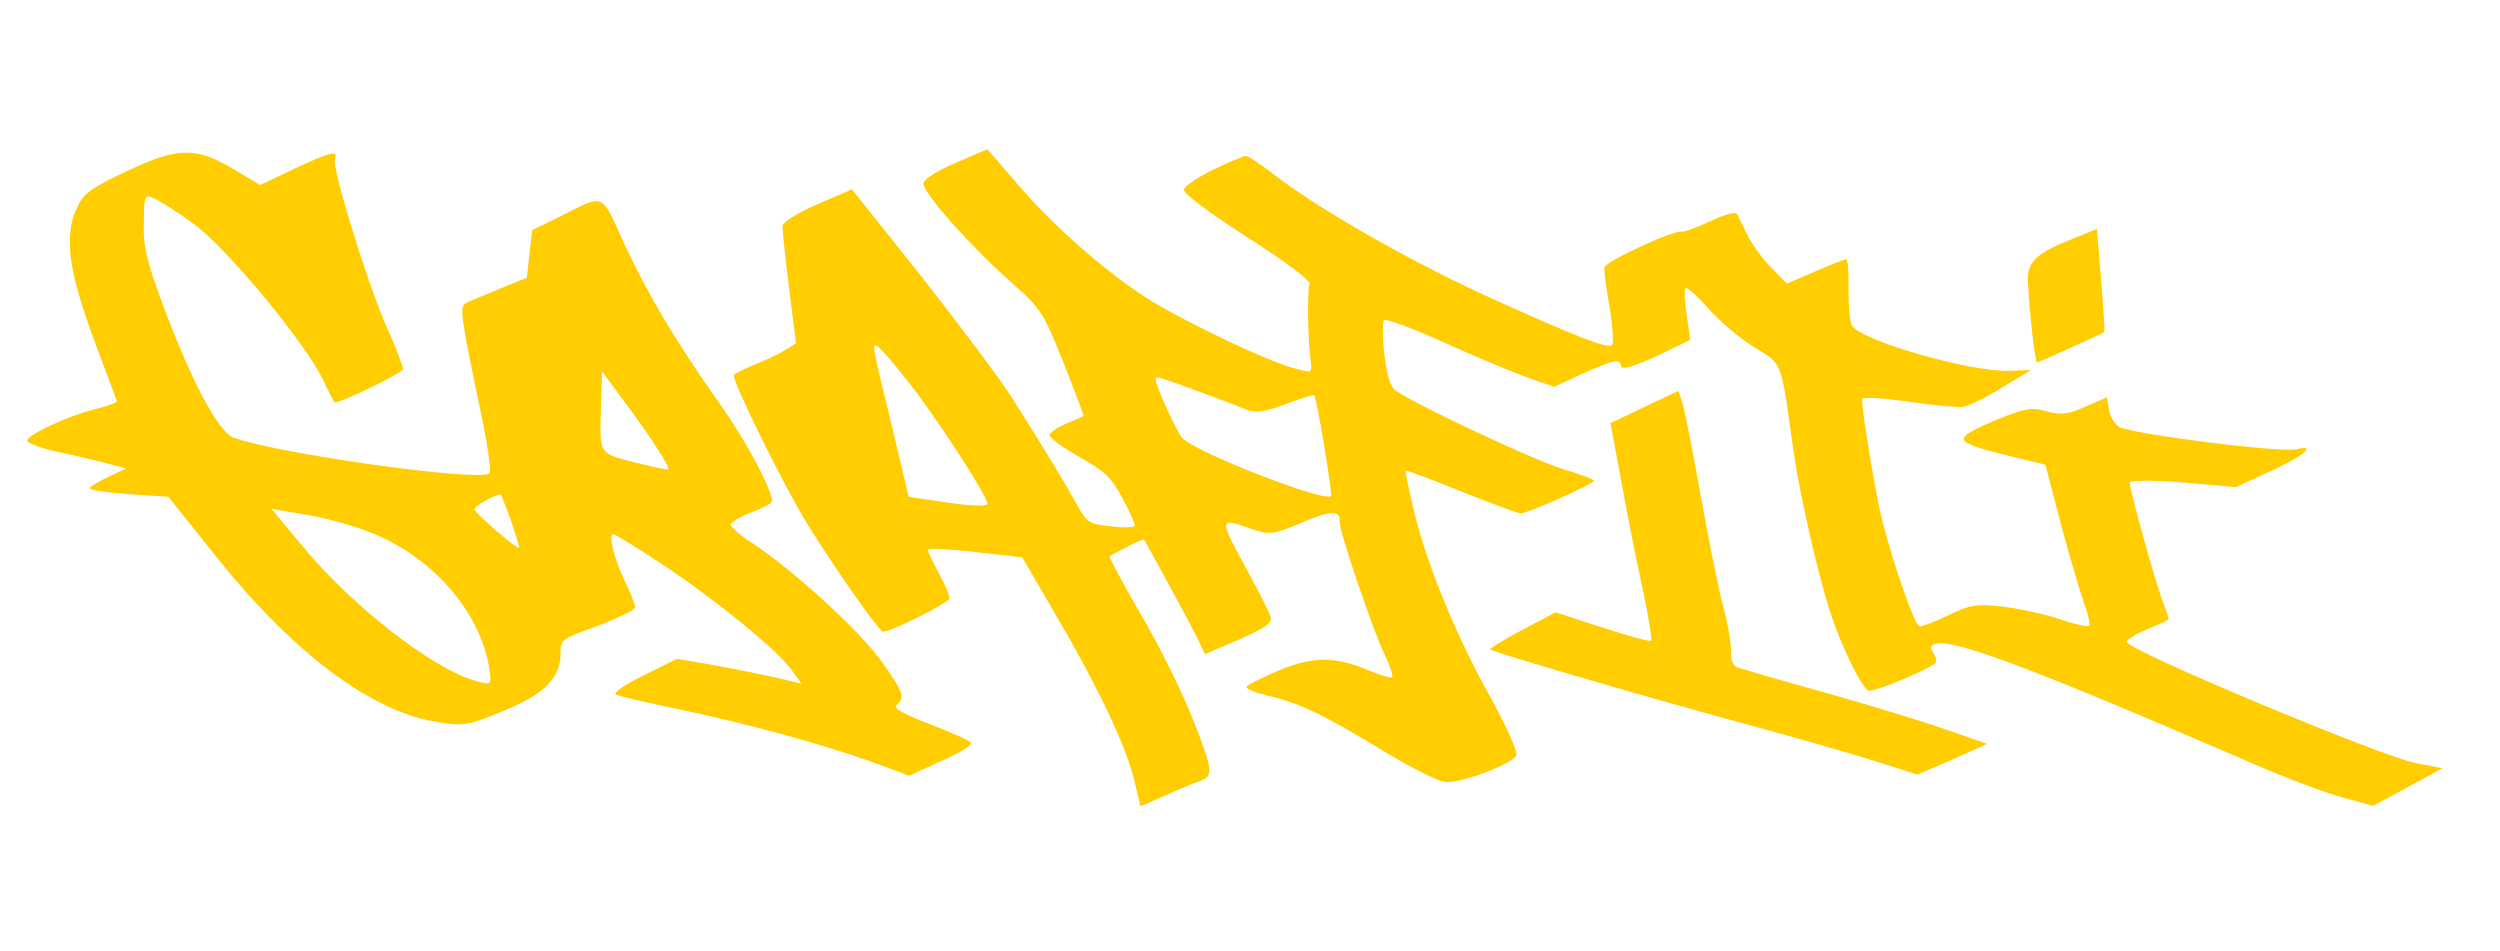 <?xml version="1.0" encoding="UTF-8"?> <svg xmlns="http://www.w3.org/2000/svg" width="1146" height="436" viewBox="0 0 1146 436" fill="none"><path d="M949.225 109.829C933.544 115.978 929.106 120.267 929.598 128.858C930.265 143.299 932.909 166.08 933.732 166.173C934.348 166.242 962.649 153.392 964.661 152.161C964.89 151.978 964.218 141.285 963.16 128.467L961.225 104.932L949.225 109.829Z" fill="#FFCD00" style="mix-blend-mode:overlay"></path><path d="M556.228 77.734C548.958 81.289 542.876 85.394 542.691 87.039C542.506 88.683 554.604 97.746 571.885 108.849C588.983 119.723 601.081 128.785 600.302 130.155C599.203 132.53 599.447 156.291 600.874 165.82C601.53 171.099 601.324 171.075 592.646 168.643C580.929 165.452 545.743 148.798 528.393 138.312C509.672 127.048 483.678 104.556 466.751 84.749L452.561 68.373L438.113 74.66C429.816 78.1 423.527 82.181 423.32 84.032C422.857 88.144 444.851 112.892 463.792 129.594C477.234 141.514 478.283 143.298 487.393 165.974C492.586 179.049 496.753 190.135 496.706 190.546C496.683 190.751 493.163 192.438 489.025 194.055C484.865 195.877 481.275 198.18 481.136 199.414C480.998 200.647 487.161 205.087 494.786 209.484C506.544 216.01 509.533 219.052 514.525 228.357C517.807 234.347 520.29 240.039 520.198 240.862C520.082 241.89 515.079 241.952 509.322 241.305C498.837 240.126 498.266 239.646 493.252 230.546C488.054 221.218 480.69 208.94 463.726 182.051C458.596 173.979 440.121 149.418 422.648 127.052L390.531 86.801L374.781 93.566C365.797 97.553 358.869 101.771 358.661 103.621C358.681 105.289 359.945 118.131 361.709 132.07L364.898 157.411L359.983 160.398C357.284 162.176 350.906 165.207 345.9 167.143C340.666 169.261 336.459 171.494 336.39 172.111C336.02 175.401 359.401 222.998 369.98 240.009C381.243 258.347 401.86 287.937 404.599 289.494C406.563 290.547 435.002 276.464 435.256 274.202C435.372 273.174 433.254 267.94 430.313 262.613C427.373 257.285 425.208 252.462 425.278 251.845C425.347 251.228 435.079 251.698 447.004 253.038L468.591 255.464L483.25 280.637C502.491 313.196 516.141 341.794 519.822 357.198L522.8 369.608L534.184 364.641C540.333 361.793 547.534 358.855 550.345 357.922C555.785 355.827 555.834 353.542 549.595 336.81C543.356 320.079 533.58 299.618 520.13 276.663C513.336 264.865 508.185 255.126 508.619 254.966C517.948 249.769 524.097 246.921 524.462 247.378C530.891 258.719 546.572 287.754 549.102 293.035L552.292 299.847L567.813 293.264C579.426 288.116 583.245 285.63 582.494 283.047C582.085 281.128 577.14 271.412 571.623 261.215C558.494 237.255 558.517 237.049 573.932 242.529C581.948 245.304 583.639 245.077 596.531 239.656C609.881 233.87 614.679 233.784 614.078 239.13C613.662 242.831 629.619 289.801 634.883 300.386C637.23 305.438 638.8 309.987 638.114 310.534C637.451 310.876 632.815 309.522 627.837 307.505C612.355 300.769 601.937 300.847 586.439 307.225C578.781 310.528 572.174 313.741 571.442 314.699C570.709 315.658 575.094 317.4 581.169 318.915C595.581 322.201 606.244 327.355 633.731 343.977C646.196 351.623 659.005 358.059 662.5 358.452C669.284 359.215 692.965 350.426 695.095 346.293C695.874 344.923 690.565 332.876 683.294 319.776C667.519 291.563 654.104 259.034 648.149 234.215C645.74 224.159 643.969 215.841 644.403 215.682C644.632 215.499 656.027 219.694 669.568 225.172C683.315 230.673 695.51 235.166 696.949 235.328C699.622 235.628 730.299 222.005 730.69 220.383C730.759 219.766 724.365 217.382 716.509 215.042C704.016 211.347 650.221 186.148 639.971 179.166C637.255 177.404 635.753 172.239 634.578 162.321C633.605 154.301 633.751 147.447 634.46 146.694C635.375 145.964 648.163 150.732 662.823 157.377C677.482 164.021 694.791 171.171 701.003 173.326L712.421 177.316L725.817 171.119C740.493 164.649 742.413 164.24 743.231 168.079C743.686 169.588 749.514 167.744 759.389 163.233L774.798 155.805L773.167 144.379C772.216 138.026 771.994 132.589 772.68 132.041C773.366 131.494 778.09 135.772 783.452 141.788C788.631 147.574 798.148 155.514 804.38 159.338C817.05 167.007 816.436 165.065 821.914 205.237C824.54 224.477 832.855 261.637 839.022 280.859C843.665 295.121 853.099 314.919 856.455 316.545C858.419 317.598 882.649 307.622 887.223 303.972C887.932 303.219 887.523 301.3 886.292 299.287C884.513 296.589 884.812 295.79 887.6 295.062C896.17 292.903 934.306 307.39 1033.57 350.4C1047.86 356.586 1065.83 363.395 1073.71 365.529L1087.85 369.408L1103.81 360.792L1119.56 352.153L1106.93 349.693C1090.85 346.428 975.716 298.304 974.922 294.259C974.603 293.39 978.856 290.746 984.319 288.445C989.783 286.144 994.172 284.139 994.218 283.728C994.241 283.523 992.83 279.408 991.054 274.837C987.411 264.642 975.994 223.595 976.271 221.128C976.386 220.1 987.422 220.091 1000.83 221.182L1024.96 223.268L1040.98 215.909C1056.34 208.892 1062.36 203.53 1052.51 205.962C1045.24 207.644 975.865 198.806 971.231 195.578C969.108 194.091 967.011 190.524 966.718 187.576L965.879 182.069L956.027 186.375C947.912 190.043 944.758 190.313 938.089 188.522C931.443 186.526 928.244 187.208 916.037 192.082C894.184 201.284 894.48 202.358 920.197 208.788L937.624 213.037L944.9 240.919C949.016 256.163 953.839 272.528 955.592 277.305C957.345 282.082 958.322 286.356 957.636 286.903C956.95 287.451 950.646 286.118 943.841 283.687C936.807 281.439 925.226 278.889 917.825 278.057C906.312 276.763 902.93 277.216 893.237 281.955C887.064 285.009 880.984 287.24 879.956 287.125C877.283 286.825 864.674 248.974 861.087 230.875C857.613 213.621 853.262 185.651 853.563 182.978C853.678 181.95 862.382 182.304 874.466 184.078C885.727 185.76 897.058 186.826 899.595 186.486C902.337 186.17 910.27 182.273 917.655 177.69L931.053 169.619L921.434 169.995C903.453 170.681 853.642 156.338 849.013 149.364C847.941 147.786 847.311 140.429 847.343 132.73C847.558 125.259 847.018 118.952 846.401 118.883C845.784 118.814 839.27 121.205 832.252 124.371L819.131 129.975L812.034 122.724C807.904 118.72 803.046 111.929 801.018 107.745C798.99 103.561 796.78 99.149 796.278 98.052C795.777 96.955 790.201 98.41 784.257 101.281C778.107 104.129 772.233 106.383 770.794 106.222C766.271 105.713 735.729 119.977 735.429 122.65C735.244 124.294 736.399 132.544 737.918 141.25C739.232 149.934 739.84 157.497 738.925 158.227C736.867 159.869 722.891 154.551 683.274 136.566C648.407 120.78 607.494 97.653 585.605 81.244C578.712 75.889 572.138 71.403 571.087 71.493C570.264 71.401 563.498 74.179 556.228 77.734ZM416.419 175.068C430.424 193.089 452.953 227.891 452.606 230.975C452.468 232.208 444.586 231.947 434.558 230.404L416.535 227.754L409.195 196.741C399.512 156.929 399.785 158.209 401.841 158.44C402.869 158.556 409.302 166.149 416.419 175.068ZM548.583 179.097C557.581 182.398 567.766 186.249 570.94 187.647C575.735 189.435 579.323 189.005 589.54 185.157C596.283 182.584 602.317 180.764 602.477 181.198C603.867 183.645 610.895 226.697 610.186 227.45C606.55 230.164 548.319 207.381 541.976 200.839C539.557 198.277 529.533 176.331 529.787 174.069C529.995 172.219 530.177 172.448 548.583 179.097Z" fill="#FFCD00" style="mix-blend-mode:overlay"></path><path d="M135.114 77.247L119.272 84.835L108.154 78.173C90.027 67.183 81.893 67.31 58.599 78.224C41.453 86.29 38.274 88.64 35.227 95.376C29.248 107.82 31.375 124.09 43.033 155.587C48.635 170.582 53.257 183.177 53.599 183.84C53.735 184.479 49.392 186.073 43.815 187.528C31.84 190.346 12.729 199.232 12.428 201.905C12.313 202.933 17.496 204.973 23.777 206.512C30.287 207.868 40.634 210.28 46.709 211.796L57.832 214.711L49.693 218.585C45.075 220.772 41.28 223.052 41.188 223.875C41.095 224.697 49.09 225.804 59.211 226.525L77.19 227.713L99.088 255.157C133.943 298.839 169.459 325.523 198.856 330.701C212.539 333.071 213.819 332.799 230.62 325.943C249.821 318.108 257.119 310.601 256.927 299.337C256.775 293.282 257.667 292.758 273.941 286.884C283.29 283.354 290.994 279.64 291.133 278.407C291.248 277.379 289.153 271.938 286.442 266.429C281.519 256.507 278.701 244.532 281.168 244.809C281.991 244.901 291.921 251.014 303.358 258.545C327.008 274.111 356.199 297.795 362.859 307.079L367.352 313.413L356.206 310.703C350.107 309.393 337.294 306.704 327.7 305.001L310.34 302.009L294.909 309.643C285.421 314.406 280.665 317.827 282.469 318.446C284.044 319.248 297.452 322.212 311.887 325.292C342.608 331.659 378.146 341.483 400.754 349.645L416.739 355.605L431.667 348.747C439.988 345.102 446.024 341.409 445.089 340.471C444.382 339.35 435.636 335.661 426.068 331.879C413.896 327.18 409.193 324.57 411.023 323.11C415.139 319.825 414.001 316.991 403.92 302.95C393.84 288.909 363.625 261.363 345.02 249.071C339.382 245.522 334.84 241.473 334.956 240.445C335.071 239.417 339.095 236.954 343.667 235.178C348.444 233.425 352.857 231.214 353.589 230.256C355.74 227.791 342.361 202.345 328.859 183.548C309.998 156.862 296.866 134.775 286.135 111.709C275.107 87.569 277.893 88.714 255.626 99.744L243.944 105.51L242.719 116.406L241.495 127.303L229.06 132.359C222.065 135.32 215.093 138.076 213.538 138.942C210.452 140.469 211.177 145.131 221.215 192.893C223.758 205.462 225.252 216.248 224.338 216.978C219.512 221.016 125.239 207.714 106.697 200.425C100.12 197.812 87.72 174.767 74.764 140C67.41 120.228 65.523 112.938 65.902 102.154C66.124 89.063 66.124 89.063 70.897 91.057C73.477 92.18 81.832 97.491 89.136 102.892C104.133 113.946 139.515 156.646 147.809 173.609C150.521 179.119 152.891 183.965 153.256 184.423C153.94 185.749 184.528 171.074 184.736 169.223C184.851 168.195 181.322 158.847 176.651 148.537C167.744 127.758 152.044 76.652 153.511 72.861C155.025 68.659 151.802 69.546 135.114 77.247ZM300.844 204.966C304.425 210.157 306.818 214.798 306.36 215.163C305.903 215.528 298.8 213.896 290.897 211.967C274.11 207.582 274.84 208.497 275.508 185.879L276.008 170.321L285.222 182.807C290.491 189.645 297.493 199.593 300.844 204.966ZM234.044 238.055C236.229 244.546 238.072 250.375 238.003 250.992C237.818 252.636 218.077 235.636 217.485 233.488C217.213 232.208 225.672 227.329 229.512 226.512C229.717 226.535 231.63 231.746 234.044 238.055ZM172.257 245.06C200.457 257.181 221.148 282.408 224.519 307.978C225.289 314.102 225.289 314.102 217.615 311.99C198.247 306.482 161.683 278.014 139.121 250.912L124.453 233.233L142.018 236.248C151.818 237.974 165.315 241.989 172.257 245.06Z" fill="#FFCD00" style="mix-blend-mode:overlay"></path><path d="M763.089 182.178C759.363 183.841 752.322 187.214 747.475 189.584L738.24 193.959L743.3 221.176C746 236.052 750.358 258.402 753.153 270.583C755.719 282.947 757.465 293.344 756.802 293.686C756.116 294.234 746.021 291.434 734.374 287.626L713.09 280.654L697.818 288.722C689.404 293.19 682.911 297.248 683.07 297.683C684.188 298.849 750.488 318.376 797.354 331.138C822.408 337.909 851.048 346.125 860.891 349.313L878.979 355.093L894.957 348.145L910.959 340.992L892.324 334.525C882.116 330.88 856.949 323.263 836.371 317.411C815.77 311.764 797.637 306.395 796.038 305.799C794.463 304.997 793.141 301.934 793.488 298.85C793.652 295.538 792.179 286.42 789.973 278.261C787.79 269.896 783.226 247.523 779.778 228.19C776.329 208.857 772.629 189.912 771.606 186.05L769.467 179.148L763.089 182.178Z" fill="#FFCD00" style="mix-blend-mode:overlay"></path></svg> 